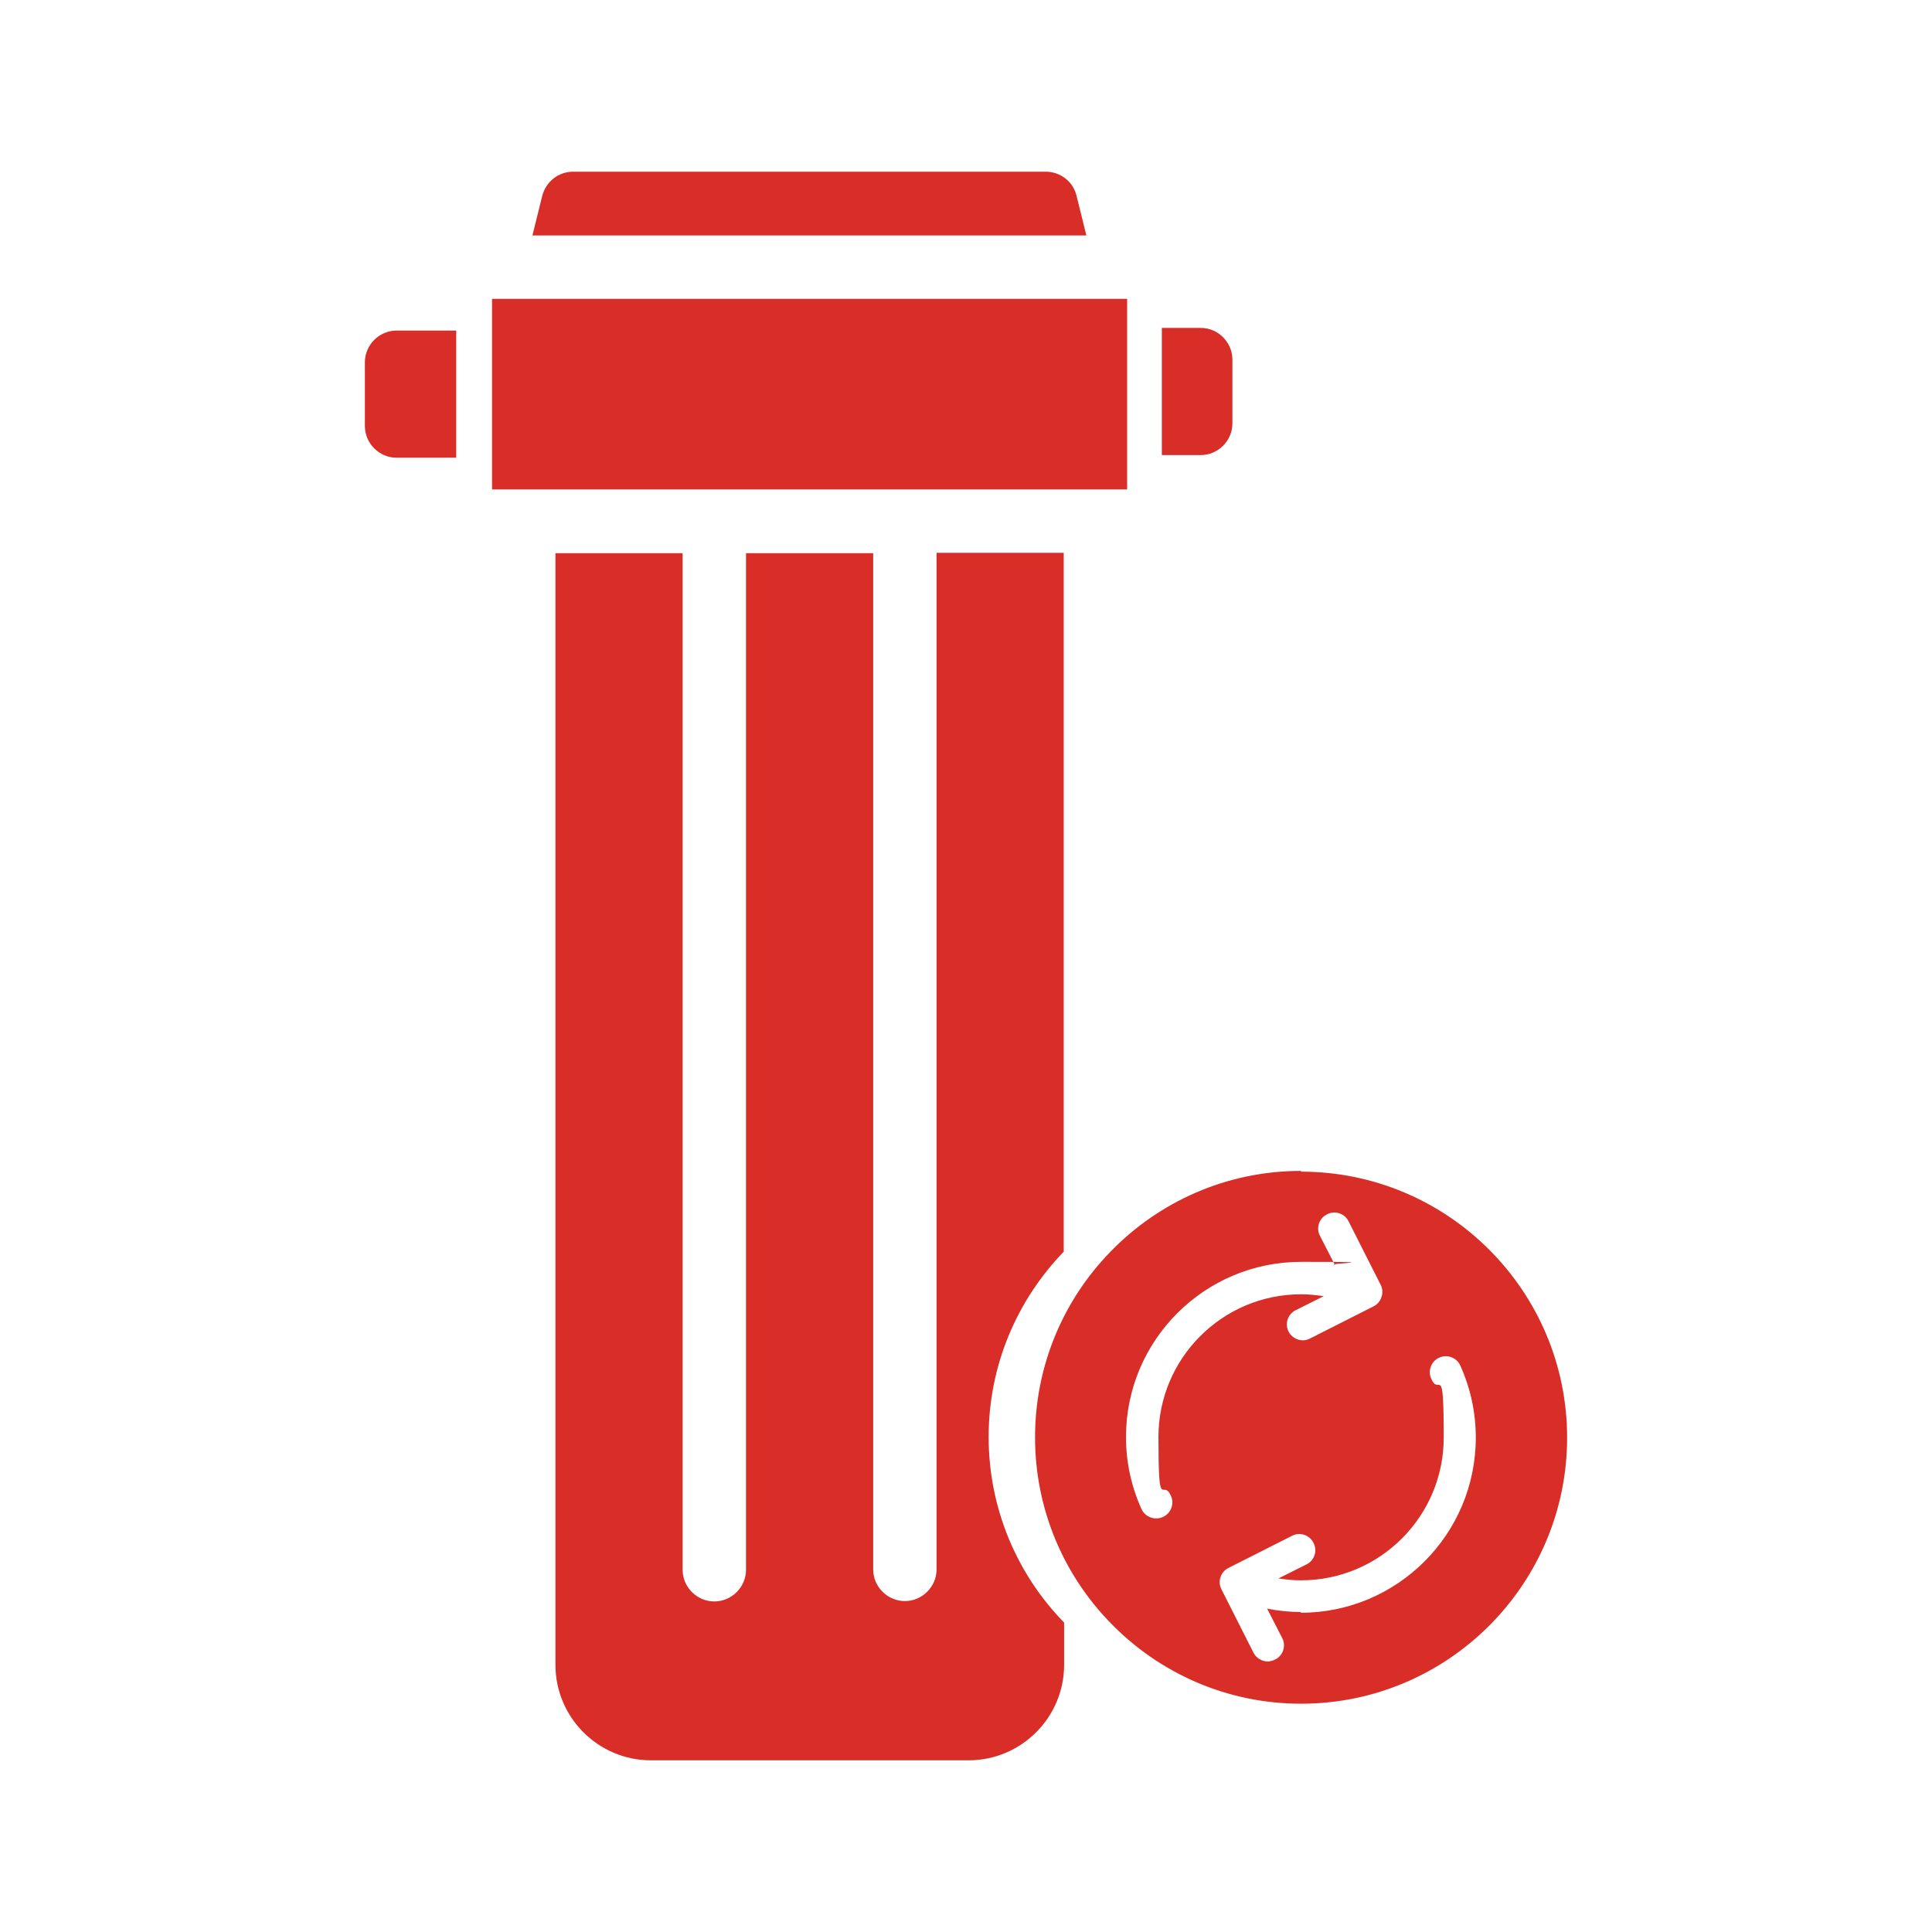 <?xml version="1.0" encoding="UTF-8"?>
<svg id="Layer_1" xmlns="http://www.w3.org/2000/svg" version="1.1" viewBox="0 0 512 512">
  <!-- Generator: Adobe Illustrator 29.6.1, SVG Export Plug-In . SVG Version: 2.1.1 Build 9)  -->
  <defs>
    <style>
      .st0 {
        fill: #d92d27;
      }
    </style>
  </defs>
  <path class="st0" d="M285.3,51.9c-.9-3.8-4.3-6.4-8.2-6.4h-125.2c-3.9,0-7.2,2.6-8.2,6.4l-2.6,10.5h146.8l-2.6-10.5Z"/>
  <path class="st0" d="M96.7,96.1v16.8c0,4.6,3.8,8.4,8.4,8.4h15.8v-33.7h-15.8c-4.6,0-8.4,3.8-8.4,8.4Z"/>
  <path class="st0" d="M281.9,331.6v-185.1h-33.7v269.4c0,4.6-3.8,8.4-8.4,8.4s-8.4-3.8-8.4-8.4V146.6h-33.7v269.4c0,4.6-3.8,8.4-8.4,8.4s-8.4-3.8-8.4-8.4V146.6h-33.7v294.6c0,13.9,11.3,25.3,25.3,25.3h84.2c13.9,0,25.3-11.3,25.3-25.3v-11.2c-12.4-12.7-20-30.1-20-49.2s7.6-36.4,20-49.2Z"/>
  <polygon class="st0" points="298.7 129.7 298.7 87.6 298.7 79.2 130.4 79.2 130.4 129.7 290.3 129.7 298.7 129.7"/>
  <path class="st0" d="M326.6,112.1v-16.8c0-4.6-3.8-8.4-8.4-8.4h-10.3v33.7h10.3c4.6,0,8.4-3.8,8.4-8.4Z"/>
  <path class="st0" d="M344.8,310.3c-19.8,0-37.7,8.2-50.5,21.4-12.4,12.7-20,30.1-20,49.2s7.6,36.5,20,49.2c12.8,13.2,30.7,21.4,50.5,21.4,38.9,0,70.5-31.6,70.5-70.5s-31.6-70.5-70.5-70.5ZM310.3,396.4c1,2.1,0,4.7-2.1,5.6-.6.3-1.2.4-1.8.4-1.6,0-3.2-.9-3.9-2.5-2.7-6-4.1-12.4-4.1-19.1,0-25.6,20.8-46.4,46.4-46.4s6,.3,9,.9l-4-7.8c-1.1-2.1-.2-4.7,1.9-5.7,2.1-1.1,4.7-.2,5.7,1.9l8.5,16.8c.5,1,.6,2.2.2,3.2-.3,1.1-1.1,2-2.1,2.5l-16.8,8.5c-.6.3-1.3.5-1.9.5-1.6,0-3.1-.9-3.8-2.3-1.1-2.1-.2-4.7,1.9-5.7l7.4-3.7c-2-.3-3.9-.5-6-.5-20.9,0-37.8,17-37.8,37.8s1.1,10.7,3.3,15.6ZM344.8,427.2c-3,0-6-.3-9-.9l4,7.8c1.1,2.1.2,4.7-1.9,5.7-.6.3-1.3.5-1.9.5-1.6,0-3.1-.9-3.8-2.3l-8.5-16.8c-1.1-2.1-.2-4.7,1.9-5.7l16.8-8.5c2.1-1.1,4.7-.2,5.7,1.9,1.1,2.1.2,4.7-1.9,5.7l-7.4,3.7c2,.3,3.9.5,6,.5,20.9,0,37.8-17,37.8-37.8s-1.1-10.7-3.3-15.6h0c-1-2.1,0-4.7,2.1-5.6,2.1-1,4.7,0,5.6,2.1,2.7,6,4.1,12.4,4.1,19.1,0,25.6-20.8,46.4-46.4,46.4Z"/>
</svg>